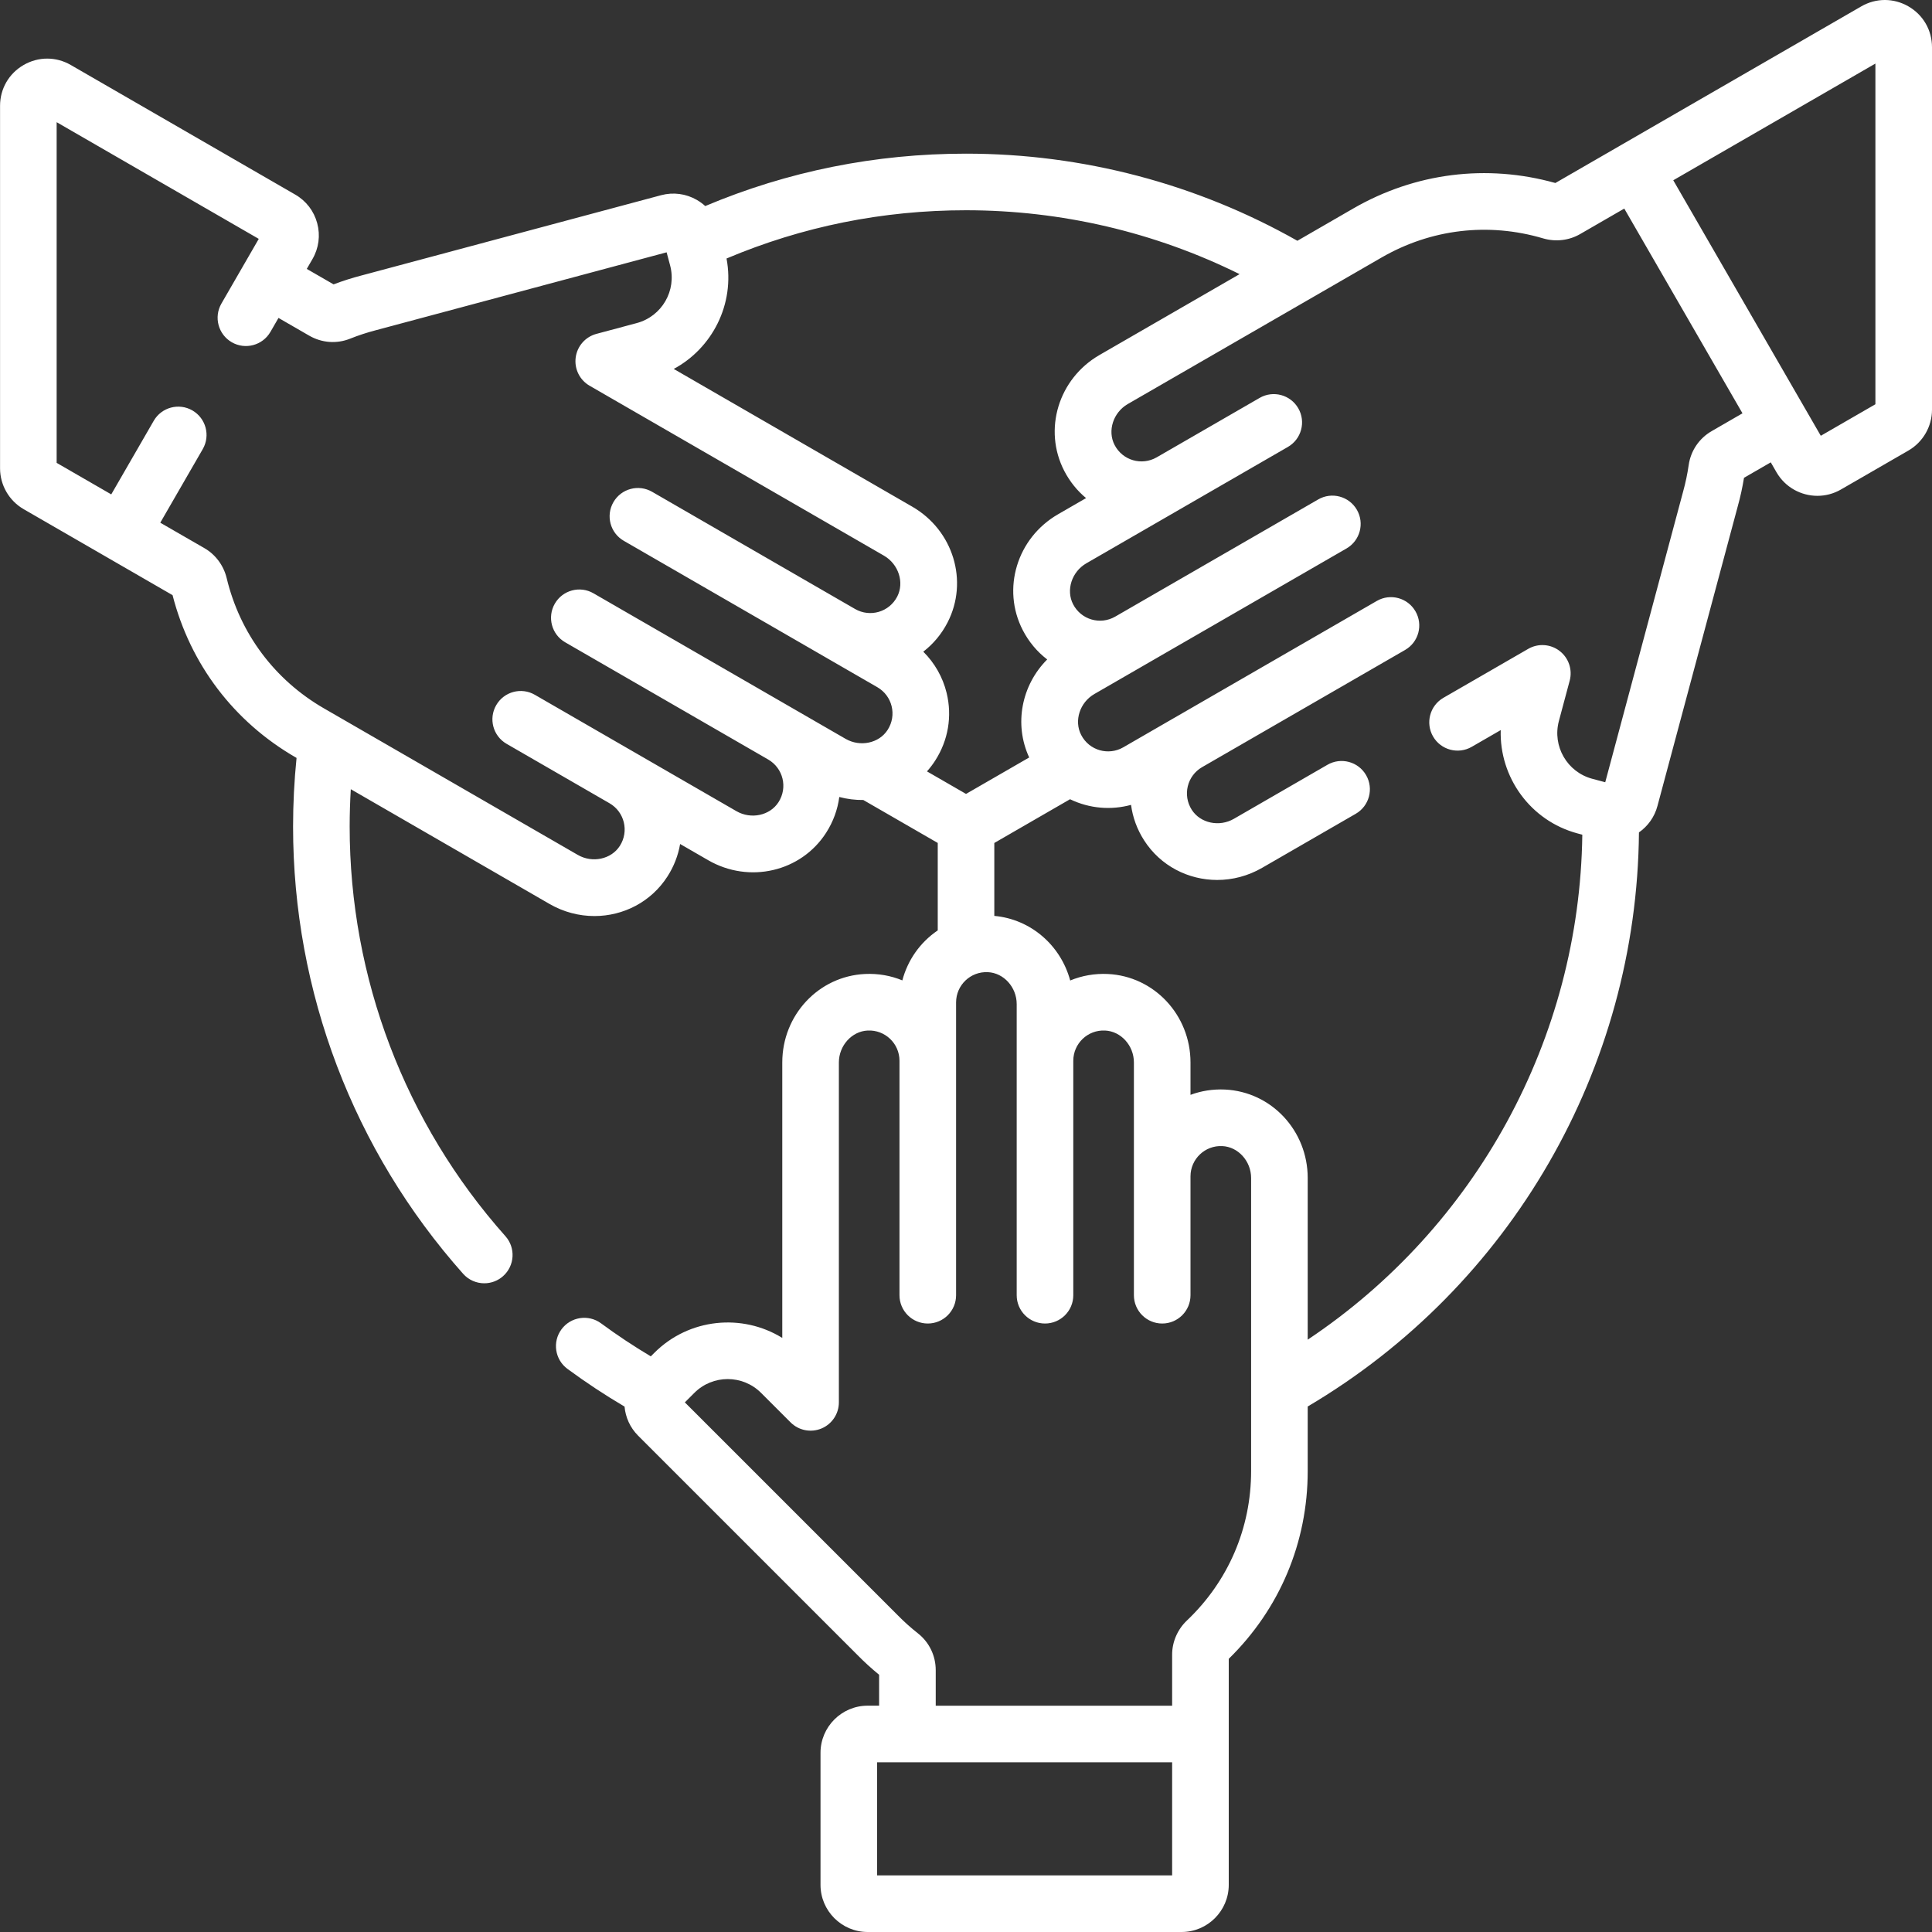<svg width="75" height="75" viewBox="0 0 75 75" fill="none" xmlns="http://www.w3.org/2000/svg">
<rect x="0" y="0" width="75" height="75" fill="#333333" stroke="none"/>
<g clip-path="url(#clip0_386_2986)">
<path d="M74.085 0.248C73.511 -0.083 72.827 -0.083 72.254 0.248L62.911 5.642C62.91 5.643 62.908 5.644 62.907 5.645L60.379 7.104C57.714 6.358 54.934 6.708 52.533 8.094L50.364 9.347C46.455 7.133 42.022 5.965 37.501 5.965C33.981 5.965 30.581 6.649 27.377 7.999C27.279 7.909 27.17 7.83 27.052 7.761C26.628 7.517 26.135 7.452 25.663 7.578L14.033 10.694C13.667 10.789 13.303 10.905 12.949 11.039L11.909 10.439L12.131 10.055C12.376 9.631 12.441 9.138 12.314 8.665C12.188 8.193 11.885 7.798 11.461 7.554L2.748 2.523C2.175 2.192 1.491 2.192 0.917 2.523C0.344 2.854 0.002 3.447 0.002 4.109V18.18C0.002 18.832 0.353 19.439 0.917 19.765C2.107 20.452 5.46 22.388 6.699 23.104C7.386 25.784 9.078 28.017 11.479 29.403L11.512 29.422C11.422 30.305 11.377 31.2 11.377 32.089C11.377 38.499 13.722 44.665 17.979 49.449C18.196 49.693 18.497 49.817 18.8 49.817C19.06 49.817 19.321 49.725 19.53 49.539C19.983 49.136 20.024 48.441 19.62 47.988C15.721 43.607 13.574 37.96 13.574 32.089C13.574 31.605 13.589 31.121 13.618 30.637L21.33 35.09C21.882 35.409 22.484 35.561 23.076 35.561C24.193 35.561 25.274 35.017 25.91 34.025C26.162 33.634 26.326 33.206 26.402 32.764L27.49 33.392C29.084 34.313 31.096 33.845 32.07 32.328C32.346 31.899 32.517 31.426 32.581 30.939C32.889 31.021 33.203 31.059 33.514 31.056L36.403 32.723V36.118C35.706 36.59 35.233 37.286 35.029 38.059C34.578 37.872 34.086 37.786 33.58 37.81C31.779 37.895 30.368 39.403 30.368 41.244V51.938C28.815 50.978 26.747 51.171 25.401 52.517L25.264 52.654C24.6 52.258 23.953 51.829 23.332 51.371C22.844 51.012 22.156 51.116 21.796 51.605C21.436 52.094 21.541 52.781 22.03 53.141C22.741 53.664 23.483 54.155 24.245 54.604C24.282 55.017 24.458 55.419 24.773 55.734L33.286 64.247C33.551 64.517 33.834 64.775 34.127 65.014V66.214H33.683C32.673 66.214 31.852 67.036 31.852 68.045V73.169C31.852 74.178 32.673 75 33.683 75H45.869C46.878 75 47.7 74.178 47.7 73.169V64.395C49.678 62.46 50.765 59.878 50.765 57.105V54.6C58.65 49.946 63.545 41.481 63.624 32.314C63.965 32.076 64.227 31.721 64.342 31.289L67.458 19.66C67.56 19.296 67.641 18.922 67.702 18.548L68.741 17.948L68.963 18.333C69.302 18.919 69.918 19.248 70.552 19.248C70.862 19.248 71.177 19.169 71.464 19.003L74.085 17.49C74.649 17.164 75 16.556 75 15.905V1.834C75 1.172 74.658 0.579 74.085 0.248ZM34.83 23.16C34.517 23.764 33.773 23.975 33.194 23.641C33.193 23.64 33.192 23.64 33.19 23.639L25.314 19.091C24.788 18.788 24.116 18.968 23.813 19.493C23.509 20.019 23.689 20.691 24.215 20.994L32.096 25.544C32.098 25.545 32.1 25.547 32.102 25.548L34.058 26.677C34.637 27.011 34.826 27.761 34.458 28.334C34.125 28.853 33.393 29.009 32.826 28.682C29.734 26.897 26.128 24.815 23.039 23.032C22.513 22.728 21.841 22.908 21.538 23.434C21.235 23.959 21.415 24.631 21.94 24.934L29.821 29.484C30.401 29.819 30.588 30.57 30.221 31.141C29.888 31.66 29.156 31.817 28.589 31.49L20.763 26.972C20.238 26.668 19.566 26.848 19.263 27.374C18.959 27.899 19.139 28.571 19.665 28.875L23.661 31.182C24.24 31.516 24.428 32.266 24.061 32.839C23.728 33.358 22.995 33.514 22.429 33.187L12.578 27.5C10.659 26.392 9.317 24.595 8.799 22.441C8.681 21.952 8.368 21.53 7.94 21.282L6.222 20.291L7.871 17.434C8.174 16.909 7.994 16.237 7.469 15.933C6.943 15.63 6.271 15.81 5.968 16.335L4.319 19.192L2.199 17.968V4.743L10.045 9.273L8.595 11.785C8.292 12.311 8.472 12.983 8.997 13.286C9.522 13.589 10.194 13.409 10.498 12.884L10.811 12.342L12.003 13.03C12.492 13.313 13.072 13.356 13.592 13.147C13.914 13.018 14.246 12.909 14.592 12.819L25.878 9.795L26.013 10.3C26.275 11.277 25.696 12.28 24.718 12.542L23.153 12.961C22.724 13.076 22.406 13.438 22.348 13.879C22.29 14.32 22.503 14.752 22.888 14.974L34.315 21.571C34.882 21.899 35.113 22.611 34.83 23.16ZM35.985 29.945C36.102 29.814 36.21 29.673 36.307 29.521C36.811 28.735 36.968 27.805 36.748 26.9C36.6 26.29 36.282 25.735 35.842 25.298C36.229 25 36.55 24.617 36.782 24.168C37.609 22.565 37.008 20.589 35.414 19.669L26.154 14.322C27.634 13.529 28.54 11.819 28.204 10.035C31.145 8.792 34.267 8.162 37.501 8.162C41.201 8.162 44.835 9.015 48.12 10.642L42.682 13.781C41.088 14.702 40.487 16.678 41.314 18.28C41.528 18.693 41.816 19.05 42.161 19.336L41.072 19.965C39.478 20.885 38.877 22.861 39.704 24.463C39.938 24.916 40.261 25.301 40.652 25.6C39.66 26.594 39.352 28.107 39.953 29.405L37.501 30.82L35.985 29.945ZM45.502 72.803H34.049V68.412H45.502V72.803ZM48.568 57.105C48.568 59.321 47.683 61.382 46.076 62.908C45.712 63.254 45.502 63.736 45.502 64.231V66.215H36.325V64.838C36.325 64.273 36.072 63.75 35.631 63.404C35.359 63.19 35.097 62.956 34.848 62.702L26.586 54.44L26.955 54.071C27.668 53.357 28.83 53.357 29.544 54.071L30.69 55.216C31.004 55.531 31.476 55.624 31.887 55.455C32.297 55.285 32.565 54.884 32.565 54.44V41.245C32.565 40.59 33.067 40.034 33.683 40.005C34.356 39.972 34.918 40.507 34.918 41.18V50.281C34.918 50.887 35.41 51.379 36.017 51.379C36.623 51.379 37.115 50.887 37.115 50.281V38.914C37.115 38.245 37.672 37.707 38.35 37.739C38.967 37.768 39.468 38.324 39.468 38.979V50.28C39.468 50.887 39.96 51.379 40.567 51.379C41.174 51.379 41.665 50.887 41.665 50.28V41.18C41.665 40.511 42.223 39.972 42.9 40.005C43.517 40.034 44.018 40.59 44.018 41.244V50.28C44.018 50.887 44.51 51.379 45.117 51.379C45.724 51.379 46.215 50.887 46.215 50.28V45.666C46.215 44.993 46.778 44.458 47.45 44.491C48.067 44.52 48.568 45.076 48.568 45.73V57.105H48.568ZM66.45 16.734C65.961 17.016 65.635 17.497 65.555 18.051C65.506 18.394 65.434 18.738 65.339 19.081L62.315 30.367L61.811 30.232C60.836 29.971 60.255 28.965 60.516 27.989L60.935 26.424C61.05 25.995 60.895 25.539 60.543 25.269C60.191 24.998 59.709 24.967 59.325 25.189L56.033 27.089C55.508 27.392 55.328 28.064 55.631 28.59C55.934 29.115 56.607 29.295 57.132 28.992L58.258 28.342C58.203 30.167 59.404 31.862 61.242 32.354L61.425 32.403C61.322 40.316 57.3 47.647 50.765 52.006V45.73C50.765 43.889 49.354 42.381 47.553 42.296C47.089 42.275 46.636 42.345 46.215 42.502V41.244C46.215 39.404 44.804 37.895 43.003 37.81C42.495 37.787 41.999 37.874 41.545 38.063C41.18 36.707 40.024 35.684 38.599 35.555V32.724L41.539 31.026C42.298 31.393 43.138 31.455 43.907 31.245C43.971 31.73 44.142 32.199 44.416 32.625C45.053 33.617 46.133 34.16 47.251 34.16C47.843 34.16 48.444 34.008 48.996 33.689L52.63 31.591C53.155 31.288 53.335 30.616 53.032 30.091C52.728 29.565 52.057 29.385 51.531 29.689L47.898 31.787C47.331 32.114 46.599 31.957 46.265 31.438C45.899 30.867 46.085 30.116 46.665 29.781L46.665 29.781L54.546 25.231C55.072 24.928 55.252 24.256 54.948 23.731C54.645 23.205 53.973 23.025 53.448 23.328L45.571 27.876C45.57 27.876 45.568 27.877 45.567 27.878C45.566 27.879 45.565 27.879 45.563 27.88L43.605 29.011C43.033 29.341 42.285 29.14 41.97 28.529C41.687 27.981 41.917 27.268 42.484 26.941L44.388 25.842C44.388 25.842 44.388 25.842 44.389 25.841C44.389 25.841 44.39 25.841 44.391 25.84L52.272 21.291C52.797 20.987 52.977 20.315 52.674 19.79C52.37 19.264 51.698 19.084 51.173 19.388L43.296 23.935C43.295 23.936 43.293 23.936 43.292 23.937C42.713 24.271 41.969 24.06 41.657 23.456C41.374 22.907 41.605 22.195 42.171 21.868L45.997 19.659C45.998 19.658 45.999 19.657 46 19.657L49.996 17.35C50.522 17.046 50.702 16.374 50.399 15.849C50.095 15.323 49.423 15.143 48.898 15.447L44.902 17.754L44.9 17.755C44.321 18.087 43.579 17.876 43.267 17.272C42.984 16.724 43.214 16.012 43.781 15.684L53.632 9.997C55.551 8.889 57.778 8.625 59.904 9.254C60.386 9.396 60.908 9.336 61.336 9.089L63.054 8.097L67.643 16.045L66.45 16.734ZM72.803 15.693L70.683 16.917L70.096 15.9C70.095 15.899 70.095 15.899 70.095 15.898C70.094 15.898 70.094 15.897 70.094 15.897L64.956 6.998L72.803 2.468V15.693H72.803Z" fill="white"/>
</g>
<defs>
<clipPath id="clip0_386_2986">
<rect width="75" height="75" fill="white"/>
</clipPath>
</defs>
</svg>
